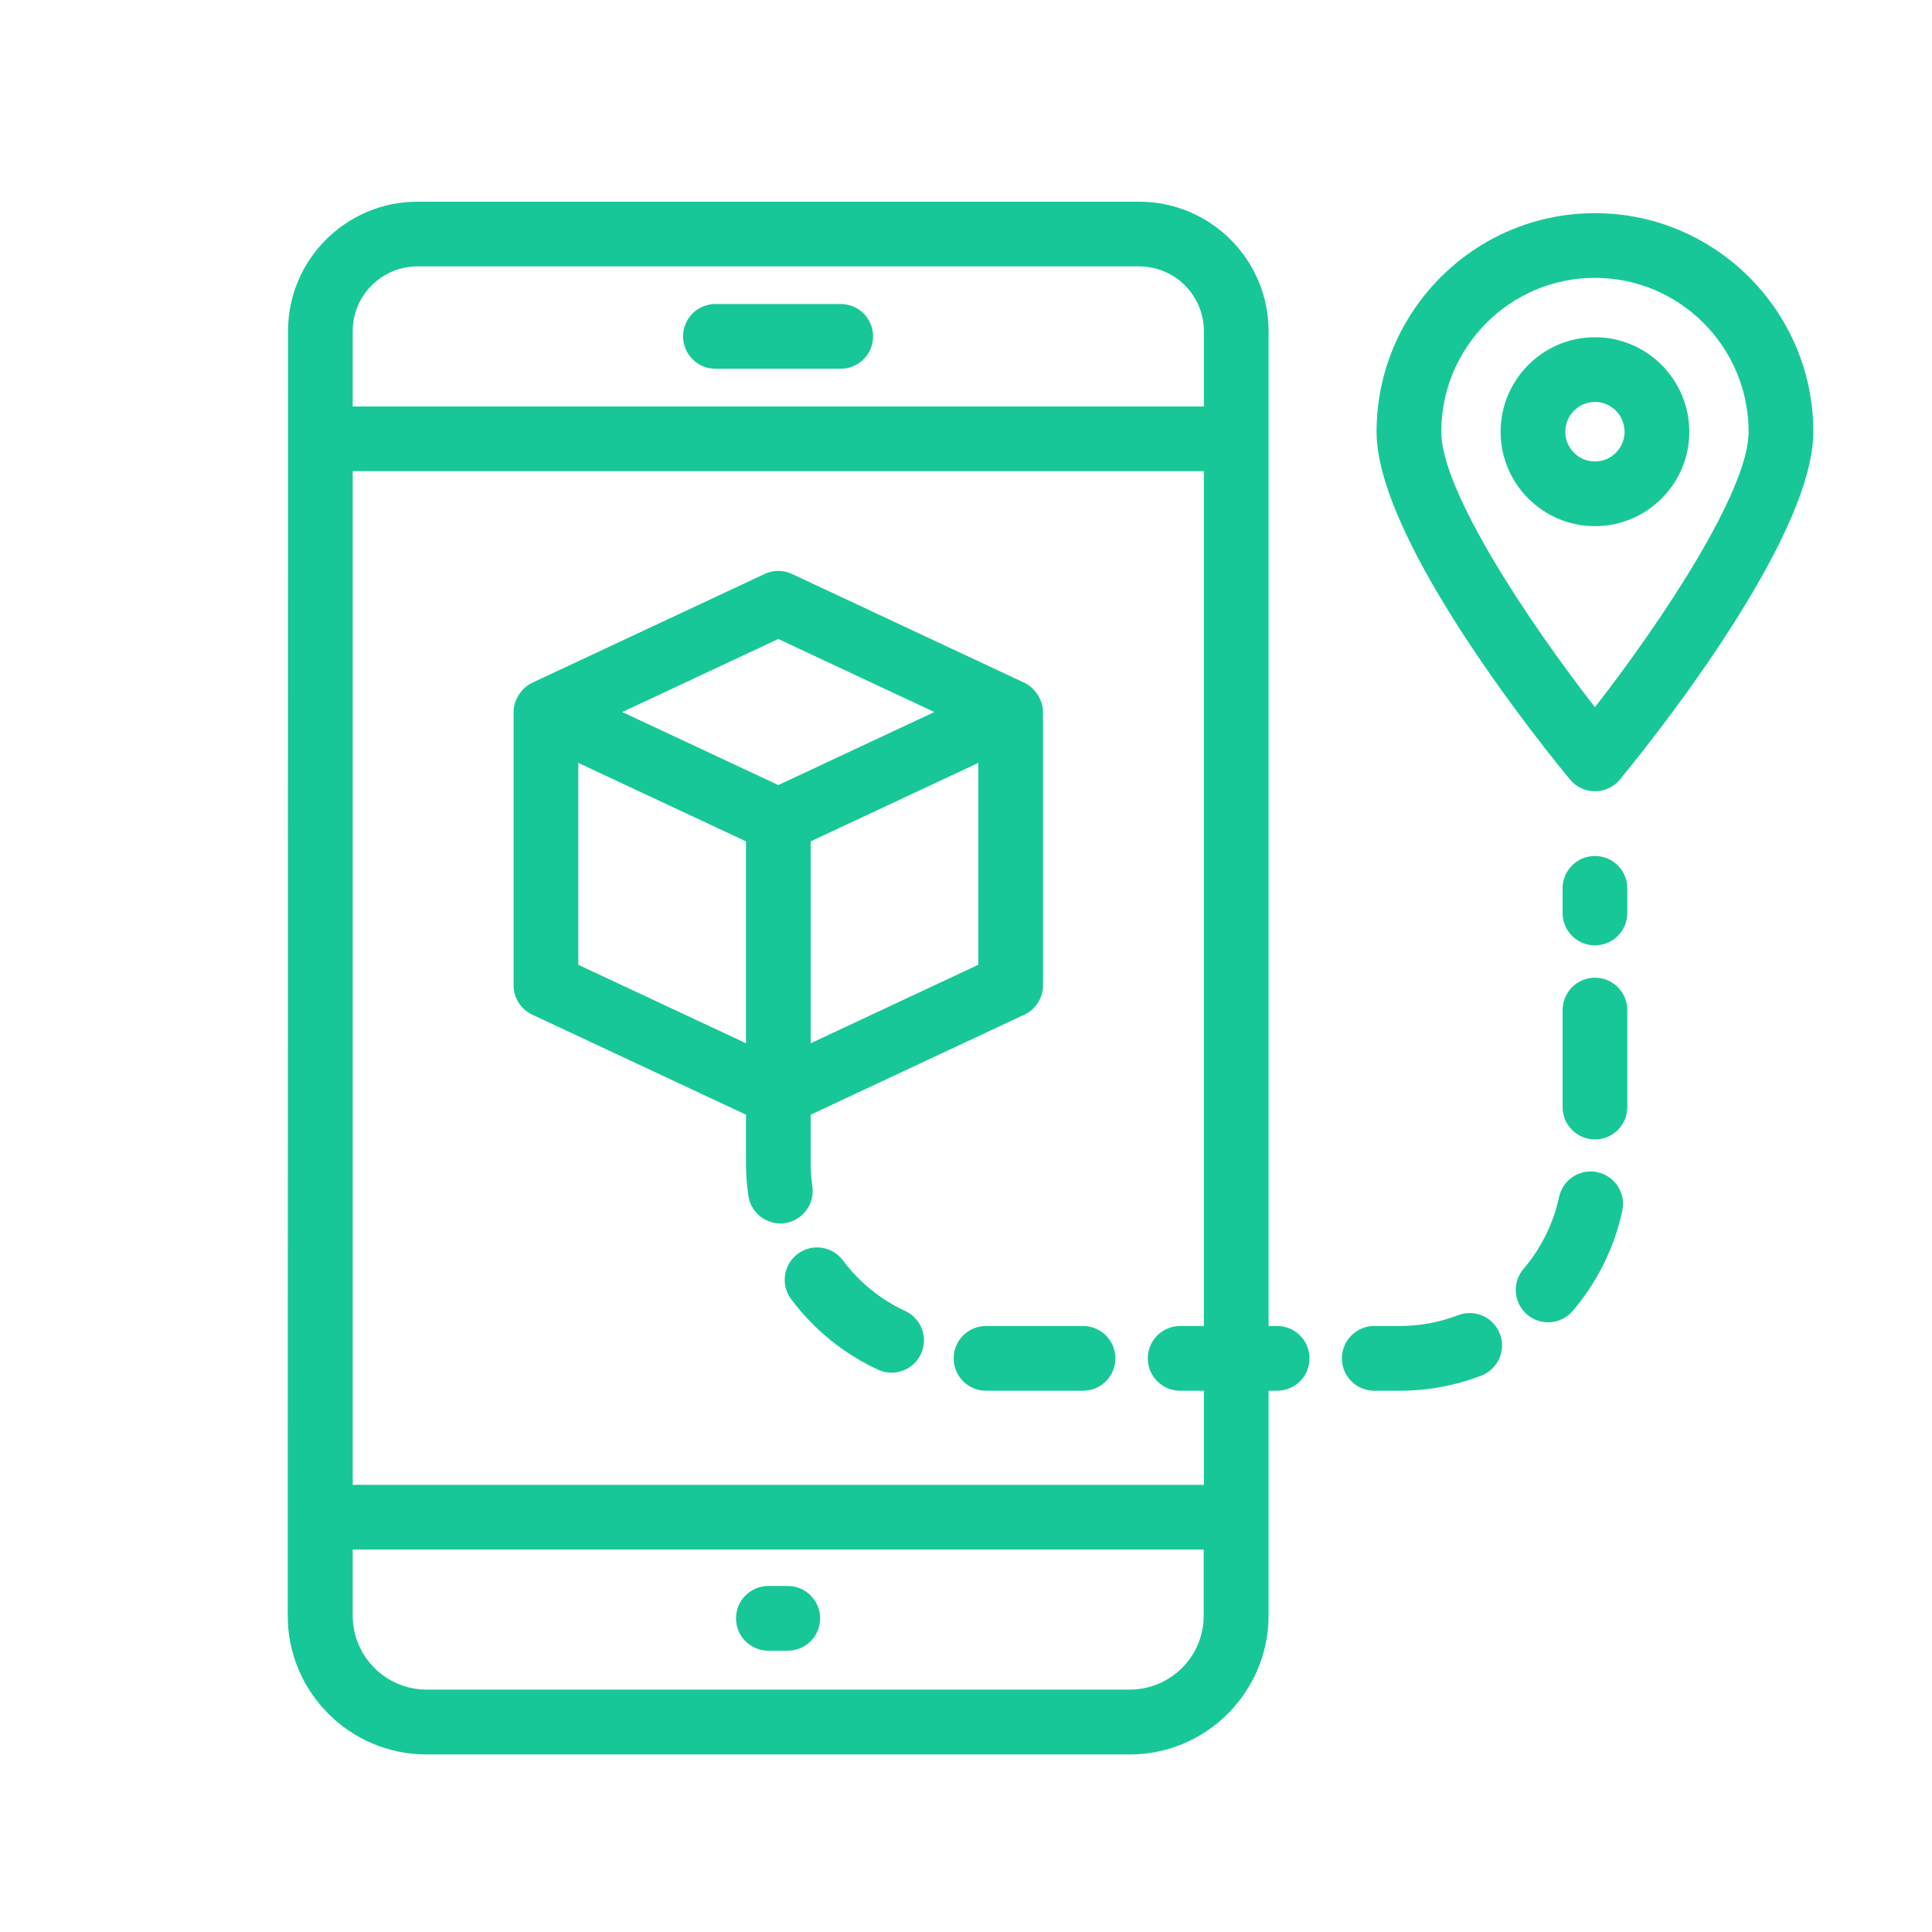 <?xml version="1.0" encoding="UTF-8"?> <svg xmlns="http://www.w3.org/2000/svg" width="80" height="80" viewBox="0 0 80 80" fill="none"> <path d="M11.914 66.906C11.914 70.072 14.49 72.648 17.656 72.648H46.78C49.964 72.648 52.529 70.046 52.529 66.894V57.587H52.885C53.626 57.587 54.225 56.987 54.225 56.247C54.225 55.507 53.626 54.907 52.885 54.907H52.529V13.71C52.529 10.755 50.126 8.352 47.171 8.352H17.284C14.329 8.352 11.926 10.755 11.926 13.71C11.912 78.208 11.931 -2.528 11.914 66.906ZM49.842 66.906C49.842 68.599 48.464 69.962 46.782 69.962H17.659C15.975 69.962 14.605 68.586 14.605 66.894V64.165H49.842V66.906ZM48.866 57.587H49.85V61.485H14.605V19.51H49.85V54.907H48.866C48.126 54.907 47.527 55.507 47.527 56.247C47.527 56.987 48.126 57.587 48.866 57.587ZM17.284 11.031H47.171C48.648 11.031 49.85 12.232 49.85 13.71V16.831H14.605V13.71C14.605 12.232 15.807 11.031 17.284 11.031Z" fill="#18C798"></path> <path d="M29.624 15.268H34.812C35.553 15.268 36.152 14.668 36.152 13.928C36.152 13.188 35.553 12.588 34.812 12.588H29.624C28.883 12.588 28.284 13.188 28.284 13.928C28.284 14.668 28.883 15.268 29.624 15.268Z" fill="#18C798"></path> <path d="M31.816 68.352H32.619C33.36 68.352 33.959 67.752 33.959 67.012C33.959 66.272 33.36 65.672 32.619 65.672H31.816C31.076 65.672 30.477 66.272 30.477 67.012C30.477 67.752 31.076 68.352 31.816 68.352Z" fill="#18C798"></path> <path d="M37.482 54.285C36.468 53.816 35.577 53.092 34.905 52.192C34.463 51.599 33.623 51.476 33.03 51.92C32.438 52.363 32.316 53.202 32.759 53.795C33.696 55.05 34.94 56.06 36.357 56.716C37.023 57.025 37.822 56.739 38.135 56.064C38.446 55.392 38.155 54.596 37.482 54.285Z" fill="#18C798"></path> <path d="M44.847 54.907H40.828C40.088 54.907 39.489 55.507 39.489 56.247C39.489 56.987 40.088 57.587 40.828 57.587H44.847C45.588 57.587 46.187 56.987 46.187 56.247C46.187 55.507 45.588 54.907 44.847 54.907Z" fill="#18C798"></path> <path d="M67.383 36.783C67.383 36.044 66.784 35.444 66.043 35.444C65.303 35.444 64.704 36.044 64.704 36.783V37.805C64.704 38.545 65.303 39.145 66.043 39.145C66.784 39.145 67.383 38.545 67.383 37.805V36.783Z" fill="#18C798"></path> <path d="M66.147 48.539C65.423 48.382 64.71 48.845 64.557 49.569C64.323 50.662 63.814 51.69 63.086 52.543C62.604 53.105 62.671 53.95 63.232 54.431C63.794 54.912 64.641 54.847 65.121 54.284C66.14 53.094 66.851 51.657 67.176 50.129C67.332 49.406 66.87 48.693 66.147 48.539Z" fill="#18C798"></path> <path d="M67.383 41.824C67.383 41.084 66.784 40.484 66.043 40.484C65.303 40.484 64.704 41.084 64.704 41.824V45.843C64.704 46.583 65.303 47.182 66.043 47.182C66.784 47.182 67.383 46.583 67.383 45.843V41.824Z" fill="#18C798"></path> <path d="M55.565 56.247C55.565 56.987 56.164 57.587 56.904 57.587H57.953C59.119 57.587 60.257 57.376 61.338 56.961C62.027 56.695 62.373 55.92 62.107 55.23C61.84 54.539 61.066 54.193 60.375 54.461C59.604 54.757 58.789 54.907 57.953 54.907H56.904C56.164 54.907 55.565 55.507 55.565 56.247Z" fill="#18C798"></path> <path d="M33.637 49.128C33.592 48.81 33.568 48.487 33.568 48.157V46.157L42.417 42.015C42.888 41.794 43.189 41.322 43.189 40.801V29.484C43.189 28.984 42.852 28.474 42.417 28.271L32.796 23.767C32.438 23.598 32.019 23.598 31.661 23.767L22.039 28.271C21.63 28.462 21.267 28.942 21.267 29.484V40.801C21.267 41.322 21.568 41.794 22.039 42.015L30.889 46.157V48.157C30.889 48.608 30.921 49.064 30.987 49.511C31.09 50.228 31.753 50.751 32.504 50.645C33.236 50.539 33.743 49.86 33.637 49.128ZM40.509 39.949L33.568 43.199V34.839L40.509 31.59V39.949ZM32.228 26.459L38.689 29.484L32.228 32.508C31.184 32.019 25.594 29.403 25.767 29.484L32.228 26.459ZM23.946 31.59L30.889 34.839V43.199L23.946 39.949V31.59Z" fill="#18C798"></path> <path d="M66.043 8.826C61.058 8.826 57.001 12.889 57.001 17.882C57.001 22.479 64.192 31.29 65.012 32.28C65.545 32.924 66.538 32.928 67.074 32.28C67.894 31.29 75.086 22.479 75.086 17.882C75.086 12.889 71.029 8.826 66.043 8.826ZM66.043 29.284C63.242 25.688 59.68 20.309 59.68 17.882C59.68 14.366 62.535 11.505 66.043 11.505C69.552 11.505 72.406 14.366 72.406 17.882C72.406 20.309 68.844 25.688 66.043 29.284Z" fill="#18C798"></path> <path d="M66.043 13.964C63.89 13.964 62.137 15.721 62.137 17.88C62.137 20.035 63.89 21.787 66.043 21.787C68.197 21.787 69.95 20.035 69.95 17.88C69.95 15.721 68.197 13.964 66.043 13.964ZM66.043 19.108C65.367 19.108 64.816 18.557 64.816 17.88C64.816 17.198 65.367 16.643 66.043 16.643C66.72 16.643 67.27 17.198 67.27 17.88C67.27 18.557 66.72 19.108 66.043 19.108Z" fill="#18C798"></path> </svg> 